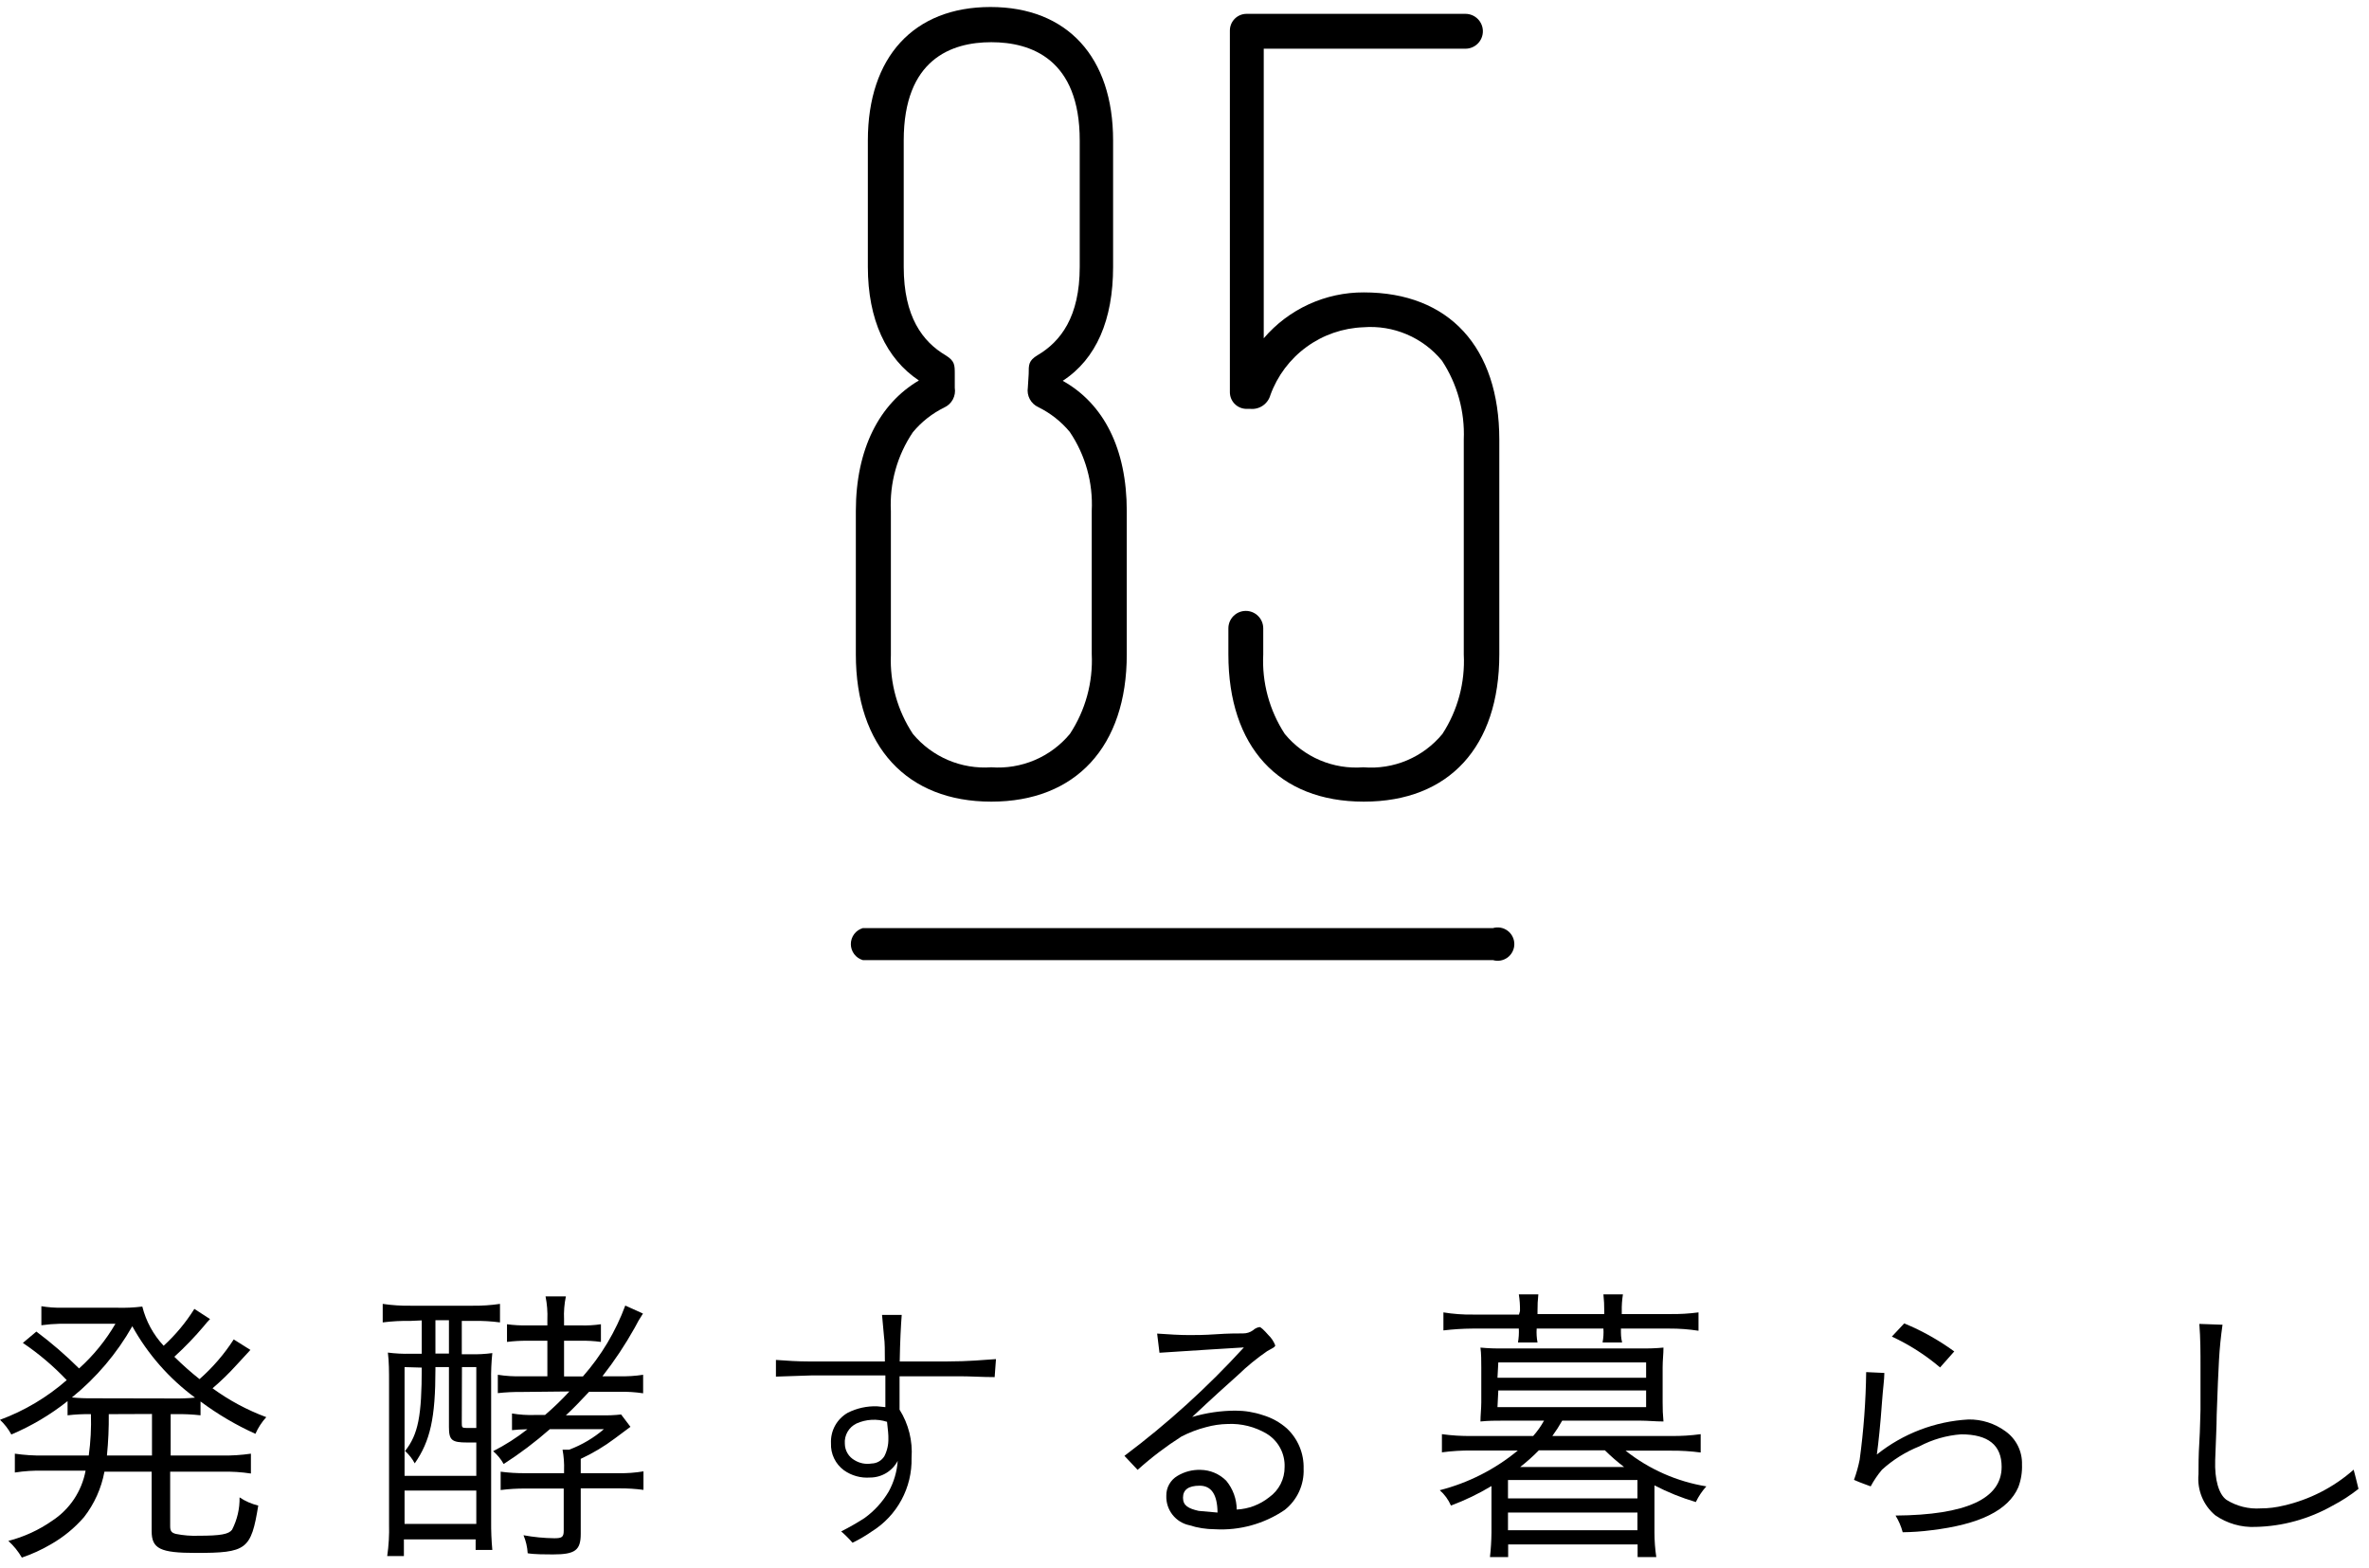 <svg width="142" height="94" viewBox="0 0 142 94" fill="none" xmlns="http://www.w3.org/2000/svg">
<path d="M5.32 87.26C5.433 86.439 5.476 85.609 5.45 84.78C4.982 84.772 4.515 84.795 4.05 84.85V84C3.022 84.816 1.888 85.489 0.68 86C0.502 85.672 0.273 85.375 0 85.12C1.467 84.578 2.823 83.771 4 82.74C3.208 81.903 2.326 81.155 1.37 80.51L2.18 79.83C3.084 80.506 3.939 81.245 4.74 82.04C5.602 81.266 6.337 80.361 6.92 79.36H3.61C3.232 79.369 2.855 79.399 2.48 79.45V78.31C2.89 78.377 3.305 78.407 3.72 78.4H7C7.511 78.416 8.023 78.393 8.53 78.33C8.75 79.21 9.19 80.018 9.81 80.68C10.521 80.03 11.14 79.287 11.65 78.47L12.59 79.08C12.461 79.209 12.341 79.346 12.23 79.49C11.678 80.145 11.083 80.763 10.45 81.34C10.928 81.814 11.432 82.262 11.96 82.68C12.75 81.986 13.44 81.184 14.01 80.3L15.01 80.93L14.18 81.83C13.731 82.327 13.25 82.795 12.74 83.23C13.729 83.951 14.812 84.534 15.96 84.96C15.691 85.257 15.472 85.594 15.31 85.96C14.146 85.434 13.043 84.784 12.02 84.02V84.85C11.529 84.794 11.034 84.771 10.54 84.78H10.23V87.26H13.31C13.889 87.27 14.467 87.234 15.04 87.15V88.34C14.468 88.252 13.889 88.216 13.31 88.23H10.2V91.49C10.2 91.78 10.27 91.89 10.54 91.96C10.991 92.051 11.451 92.088 11.91 92.07C13.22 92.07 13.71 91.98 13.91 91.71C14.218 91.111 14.373 90.444 14.36 89.77C14.701 89.999 15.08 90.165 15.48 90.26C15.05 92.91 14.78 93.1 11.74 93.1C9.6 93.1 9.09 92.85 9.09 91.79V88.23H6.26C6.076 89.221 5.658 90.154 5.04 90.95C4.472 91.607 3.795 92.161 3.04 92.59C2.491 92.911 1.912 93.175 1.31 93.38C1.094 93.007 0.82 92.669 0.5 92.38C1.442 92.137 2.333 91.728 3.13 91.17C3.649 90.831 4.094 90.391 4.438 89.875C4.781 89.359 5.017 88.779 5.13 88.17H2.6C2.028 88.154 1.455 88.191 0.89 88.28V87.15C1.456 87.233 2.028 87.27 2.6 87.26H5.32ZM10.43 83.84C10.851 83.847 11.271 83.83 11.69 83.79C10.144 82.65 8.861 81.19 7.93 79.51C7.001 81.147 5.773 82.595 4.31 83.78C4.735 83.82 5.163 83.837 5.59 83.83L10.43 83.84ZM6.52 84.78C6.528 85.608 6.492 86.436 6.41 87.26H9.11V84.77L6.52 84.78Z" fill="black"/>
<path d="M24.61 79.19C24.052 79.18 23.494 79.21 22.94 79.28V78.17C23.493 78.252 24.052 78.288 24.61 78.28H28.35C28.892 78.286 29.434 78.249 29.97 78.17V79.28C29.45 79.211 28.925 79.181 28.4 79.19H27.68V81.19H28.2C28.638 81.201 29.076 81.178 29.51 81.12C29.452 81.675 29.429 82.233 29.44 82.79V91.18C29.434 91.761 29.457 92.342 29.51 92.92H28.51V92.29H24.21V93.29H23.21C23.301 92.658 23.338 92.019 23.32 91.38V82.96C23.32 82.2 23.32 81.65 23.25 81.09C23.698 81.148 24.149 81.171 24.6 81.16H25.28V79.16L24.61 79.19ZM24.25 81.96V88.48H28.55V86.48H28.01C27.07 86.48 26.91 86.34 26.91 85.54V81.96H26.1V82.09C26.1 85.01 25.79 86.39 24.86 87.73C24.711 87.452 24.515 87.202 24.28 86.99C25.07 85.99 25.28 84.88 25.28 81.99L24.25 81.96ZM24.25 91.36H28.55V89.36H24.25V91.36ZM26.1 81.15H26.91V79.15H26.1V81.15ZM27.68 85.27C27.68 85.58 27.68 85.61 27.99 85.61H28.55V81.96H27.69L27.68 85.27ZM31.26 83.45C30.786 83.445 30.312 83.468 29.84 83.52V82.42C30.317 82.495 30.799 82.525 31.28 82.51H32.81V80.38H31.61C31.203 80.376 30.795 80.399 30.39 80.45V79.39C30.791 79.445 31.196 79.468 31.6 79.46H32.81V79.12C32.83 78.651 32.793 78.181 32.7 77.72H33.92C33.825 78.174 33.788 78.637 33.81 79.1V79.46H34.81C35.215 79.473 35.62 79.449 36.02 79.39V80.45C35.62 80.395 35.215 80.372 34.81 80.38H33.81V82.52H34.94C36.04 81.271 36.901 79.831 37.48 78.27L38.54 78.75C38.356 79.026 38.189 79.313 38.04 79.61C37.472 80.625 36.827 81.594 36.11 82.51H37.11C37.592 82.523 38.074 82.493 38.55 82.42V83.53C38.074 83.458 37.592 83.428 37.11 83.44H35.31C34.84 83.94 34.37 84.44 33.92 84.85H36.06C36.451 84.861 36.842 84.844 37.23 84.8L37.79 85.54L36.85 86.24C36.215 86.717 35.531 87.126 34.81 87.46V88.32H37.08C37.579 88.33 38.078 88.293 38.57 88.21V89.32C38.087 89.256 37.599 89.226 37.11 89.23H34.81V91.95C34.81 92.95 34.47 93.19 33.14 93.19C32.74 93.19 32.02 93.19 31.63 93.12C31.609 92.749 31.524 92.383 31.38 92.04C31.991 92.153 32.61 92.213 33.23 92.22C33.68 92.22 33.79 92.15 33.79 91.77V89.24H31.47C30.982 89.238 30.495 89.268 30.01 89.33V88.23C30.494 88.293 30.982 88.324 31.47 88.32H33.81V88.14C33.825 87.728 33.794 87.316 33.72 86.91H34.12C34.88 86.624 35.584 86.208 36.2 85.68C35.79 85.68 35.39 85.68 34.89 85.68H32.96C32.091 86.445 31.165 87.144 30.19 87.77C30.028 87.478 29.815 87.217 29.56 87C30.285 86.632 30.972 86.193 31.61 85.69H31.5C31.23 85.693 30.959 85.71 30.69 85.74V84.74C31.149 84.817 31.615 84.847 32.08 84.83H32.67C33.184 84.388 33.671 83.918 34.13 83.42L31.26 83.45Z" fill="black"/>
<path d="M59.62 82.56C58.88 82.56 58.2 82.51 57.55 82.51H53.92V83.51C53.92 83.87 53.92 84.19 53.92 84.51C54.461 85.372 54.713 86.385 54.64 87.4C54.661 88.279 54.453 89.148 54.035 89.921C53.618 90.695 53.006 91.346 52.26 91.81C51.892 92.068 51.504 92.295 51.1 92.49C50.891 92.246 50.663 92.019 50.42 91.81C50.901 91.569 51.368 91.302 51.82 91.01C52.407 90.586 52.901 90.044 53.27 89.42C53.581 88.853 53.765 88.225 53.81 87.58C53.651 87.882 53.412 88.136 53.119 88.312C52.827 88.488 52.491 88.581 52.15 88.58C51.591 88.622 51.035 88.466 50.58 88.14C50.33 87.955 50.129 87.711 49.995 87.43C49.861 87.15 49.797 86.841 49.81 86.53C49.792 86.163 49.876 85.797 50.052 85.474C50.229 85.152 50.491 84.884 50.81 84.7C51.354 84.424 51.96 84.29 52.57 84.31L53.07 84.36V82.46H50.92H49.81C49.42 82.46 49.01 82.46 48.61 82.46L46.51 82.53V81.53C47.18 81.58 47.83 81.62 48.44 81.62H53.04C53.04 80.99 53.04 80.49 52.99 80.15L52.87 78.83H54.05C54 79.48 53.95 80.4 53.93 81.62C54.56 81.62 55.52 81.62 56.79 81.62C58.06 81.62 58.93 81.53 59.7 81.48L59.62 82.56ZM53.17 85.24C52.569 85.046 51.916 85.081 51.34 85.34C51.115 85.448 50.928 85.621 50.803 85.837C50.678 86.053 50.621 86.301 50.64 86.55C50.642 86.755 50.698 86.956 50.804 87.132C50.909 87.308 51.06 87.452 51.24 87.55C51.54 87.73 51.895 87.797 52.24 87.74C52.395 87.738 52.547 87.696 52.681 87.619C52.816 87.542 52.929 87.432 53.01 87.3C53.177 86.972 53.26 86.608 53.25 86.24C53.26 86.06 53.22 85.68 53.17 85.24Z" fill="black"/>
<path d="M77.01 90.52C75.777 91.36 74.3 91.768 72.81 91.68C72.294 91.678 71.782 91.597 71.29 91.44C70.89 91.356 70.532 91.133 70.28 90.811C70.028 90.489 69.897 90.089 69.91 89.68C69.904 89.438 69.963 89.2 70.081 88.988C70.199 88.777 70.371 88.602 70.58 88.48C70.996 88.23 71.475 88.105 71.96 88.12C72.539 88.128 73.091 88.361 73.5 88.77C73.904 89.257 74.126 89.868 74.13 90.5C74.842 90.464 75.524 90.206 76.08 89.76C76.368 89.554 76.602 89.283 76.762 88.968C76.922 88.653 77.004 88.303 77 87.95C77.015 87.551 76.923 87.155 76.733 86.803C76.543 86.451 76.263 86.157 75.92 85.95C75.217 85.534 74.407 85.332 73.59 85.37C73.151 85.378 72.714 85.442 72.29 85.56C71.781 85.691 71.288 85.879 70.82 86.12C69.89 86.713 69.01 87.382 68.19 88.12L67.4 87.28C69.984 85.341 72.381 83.165 74.56 80.78C73.43 80.85 71.74 80.95 69.5 81.1L69.36 79.95C70.06 80 70.71 80.04 71.29 80.04C71.65 80.04 72.18 80.04 72.9 79.99C73.62 79.94 74.15 79.94 74.51 79.94C74.726 79.943 74.936 79.876 75.11 79.75C75.218 79.649 75.354 79.582 75.5 79.56C75.57 79.56 75.74 79.71 76.03 80.04C76.211 80.214 76.351 80.426 76.44 80.66C76.44 80.71 76.37 80.78 76.23 80.85L75.96 81C75.335 81.43 74.746 81.912 74.2 82.44C73.57 83 72.64 83.84 71.46 84.95C72.304 84.7 73.18 84.572 74.06 84.57C74.618 84.571 75.172 84.662 75.7 84.84C76.233 84.999 76.725 85.272 77.14 85.64C77.468 85.949 77.726 86.323 77.898 86.738C78.07 87.153 78.153 87.601 78.14 88.05C78.16 88.522 78.067 88.991 77.871 89.42C77.675 89.85 77.38 90.226 77.01 90.52ZM71.91 89.07C71.24 89.07 70.91 89.31 70.91 89.79C70.91 90.27 71.24 90.44 71.85 90.58C71.904 90.58 72.28 90.613 72.98 90.68C72.97 89.6 72.61 89.07 71.91 89.07Z" fill="black"/>
<path d="M90.11 85.17C89.62 85.17 89.23 85.17 88.74 85.22C88.74 84.86 88.79 84.43 88.79 84.07V81.98C88.79 81.62 88.79 81.17 88.74 80.79C89.195 80.833 89.653 80.85 90.11 80.84H98.34C98.797 80.85 99.254 80.834 99.71 80.79C99.71 81.19 99.66 81.53 99.66 81.98V84.07C99.657 84.454 99.673 84.838 99.71 85.22C99.22 85.22 98.79 85.17 98.32 85.17H93.64C93.462 85.488 93.265 85.795 93.05 86.09H100.18C100.768 86.097 101.357 86.06 101.94 85.98V87.08C101.357 87.002 100.768 86.965 100.18 86.97H97.44C98.844 88.084 100.51 88.821 102.28 89.11C102.025 89.391 101.813 89.708 101.65 90.05C100.793 89.797 99.963 89.462 99.17 89.05V91.88C99.171 92.372 99.207 92.863 99.28 93.35H98.16V92.59H90.4V93.35H89.31C89.365 92.862 89.395 92.371 89.4 91.88V89.09C88.628 89.555 87.815 89.947 86.97 90.26C86.818 89.907 86.589 89.593 86.3 89.34C88.016 88.902 89.615 88.089 90.98 86.96H88.21C87.615 86.954 87.02 86.991 86.43 87.07V85.98C87.02 86.061 87.615 86.098 88.21 86.09H91.9C92.15 85.809 92.368 85.5 92.55 85.17H90.11ZM91.11 78.6C91.116 78.265 91.093 77.931 91.04 77.6H92.21C92.173 77.932 92.156 78.266 92.16 78.6V78.78H96.16V78.6C96.163 78.266 96.146 77.932 96.11 77.6H97.28C97.227 77.931 97.203 78.265 97.21 78.6V78.78H100.09C100.665 78.789 101.24 78.756 101.81 78.68V79.78C101.231 79.69 100.646 79.647 100.06 79.65H97.16C97.16 80.03 97.16 80.17 97.23 80.48H96.06C96.112 80.207 96.129 79.928 96.11 79.65H92.11C92.091 79.928 92.108 80.207 92.16 80.48H90.99C91.037 80.206 91.054 79.928 91.04 79.65H88.27C87.685 79.654 87.101 79.691 86.52 79.76V78.68C87.102 78.775 87.69 78.819 88.28 78.81H91.05L91.11 78.6ZM89.76 82.6H98.67V81.68H89.81L89.76 82.6ZM89.76 84.36H98.67V83.36H89.81L89.76 84.36ZM90.39 89.83H98.15V88.73H90.39V89.83ZM90.39 91.74H98.15V90.68H90.39V91.74ZM92.24 86.95C91.889 87.308 91.515 87.642 91.12 87.95H97.35C96.946 87.641 96.562 87.307 96.2 86.95H92.24Z" fill="black"/>
<path d="M120.98 89.16C120.38 90.55 118.64 91.4 115.76 91.74C115.193 91.814 114.622 91.854 114.05 91.86C113.956 91.508 113.811 91.171 113.62 90.86C117.86 90.827 119.98 89.854 119.98 87.94C119.98 86.64 119.18 85.99 117.55 85.99C116.676 86.055 115.824 86.3 115.05 86.71C114.226 87.04 113.467 87.514 112.81 88.11C112.548 88.419 112.321 88.754 112.13 89.11C111.91 89.02 111.55 88.91 111.13 88.72C111.274 88.326 111.388 87.922 111.47 87.51C111.707 85.77 111.838 84.017 111.86 82.26L112.95 82.31C112.95 82.7 112.86 83.31 112.81 84.04C112.71 85.43 112.6 86.47 112.5 87.2C114.067 85.947 115.986 85.212 117.99 85.1C118.783 85.087 119.559 85.333 120.2 85.8C120.519 86.025 120.777 86.325 120.952 86.674C121.126 87.023 121.212 87.41 121.2 87.8C121.218 88.264 121.143 88.726 120.98 89.16ZM116.29 81.98C115.415 81.236 114.442 80.614 113.4 80.13L114.14 79.34C115.203 79.778 116.211 80.342 117.14 81.02L116.29 81.98Z" fill="black"/>
<path d="M139.81 90.27C138.404 91.066 136.824 91.503 135.21 91.54C134.345 91.581 133.49 91.335 132.78 90.84C132.427 90.543 132.152 90.165 131.978 89.738C131.804 89.311 131.736 88.849 131.78 88.39C131.78 87.89 131.78 87.24 131.83 86.46C131.88 85.68 131.88 84.9 131.9 84.51C131.9 84.32 131.9 83.88 131.9 83.21C131.9 82.54 131.9 82.21 131.9 81.93C131.9 81.09 131.9 80.24 131.83 79.37L133.22 79.42C133.12 80.12 133.05 80.81 133.01 81.51C132.97 82.21 132.92 83.36 132.87 84.84C132.87 85.46 132.82 86.36 132.78 87.54C132.74 88.72 133 89.59 133.46 89.92C134.072 90.302 134.79 90.48 135.51 90.43C135.975 90.43 136.438 90.373 136.89 90.26C138.444 89.906 139.885 89.166 141.08 88.11C141.15 88.37 141.25 88.76 141.37 89.26C140.883 89.645 140.36 89.984 139.81 90.27Z" fill="black"/>
<path d="M89.49 57.56H51.72C51.512 57.499 51.33 57.373 51.2 57.2C51.07 57.027 51 56.816 51 56.6C51 56.384 51.07 56.173 51.2 56C51.33 55.827 51.512 55.701 51.72 55.64H89.49C89.639 55.597 89.796 55.589 89.949 55.616C90.102 55.644 90.246 55.707 90.37 55.8C90.494 55.893 90.595 56.014 90.664 56.153C90.734 56.292 90.77 56.445 90.77 56.6C90.77 56.755 90.734 56.908 90.664 57.047C90.595 57.186 90.494 57.307 90.37 57.4C90.246 57.493 90.102 57.556 89.949 57.584C89.796 57.612 89.639 57.604 89.49 57.56Z" fill="black"/>
<path d="M67.54 39.23V30.64C67.54 26.91 66.16 24.2 63.7 22.83C65.72 21.52 66.72 19.16 66.72 16V8.42C66.72 3.42 63.97 0.42 59.37 0.42C54.77 0.42 52.02 3.42 52.02 8.42V16C52.02 19.16 53.12 21.51 55.08 22.81C52.72 24.2 51.3 26.91 51.3 30.64V39.23C51.3 44.76 54.36 48.06 59.42 48.06C64.48 48.06 67.54 44.76 67.54 39.23ZM61.61 23.23C61.571 23.468 61.611 23.713 61.725 23.927C61.839 24.14 62.02 24.31 62.24 24.41C62.963 24.766 63.604 25.27 64.12 25.89C65.061 27.282 65.524 28.942 65.44 30.62V39.21C65.522 40.905 65.064 42.583 64.13 44C63.561 44.684 62.836 45.223 62.017 45.571C61.198 45.918 60.307 46.066 59.42 46C58.534 46.064 57.645 45.916 56.828 45.568C56.011 45.22 55.288 44.683 54.72 44C53.795 42.601 53.333 40.946 53.4 39.27V30.64C53.315 28.962 53.779 27.302 54.72 25.91C55.235 25.29 55.876 24.785 56.6 24.43C56.82 24.33 57.001 24.16 57.115 23.947C57.229 23.733 57.269 23.488 57.23 23.25V22.44C57.23 21.87 57.23 21.64 56.68 21.3C55.31 20.49 54.17 19 54.17 16V8.42C54.17 3.55 57.03 2.53 59.42 2.53C61.81 2.53 64.72 3.55 64.72 8.42V16C64.72 19 63.57 20.48 62.2 21.29C61.65 21.62 61.66 21.86 61.66 22.42L61.61 23.23Z" fill="black"/>
<path d="M73.63 39.23C73.63 44.76 76.63 48.06 81.75 48.06C86.87 48.06 89.87 44.76 89.87 39.23V26.36C89.87 20.83 86.87 17.53 81.75 17.53C80.61 17.525 79.483 17.769 78.447 18.244C77.411 18.719 76.49 19.414 75.75 20.28V2.92H87.84C88.117 2.92 88.383 2.81 88.579 2.614C88.775 2.418 88.885 2.152 88.885 1.875C88.885 1.598 88.775 1.332 88.579 1.136C88.383 0.94 88.117 0.83 87.84 0.83H74.72C74.455 0.83 74.2 0.935 74.013 1.123C73.825 1.311 73.72 1.565 73.72 1.83V23.51C73.719 23.765 73.817 24.011 73.991 24.197C74.166 24.383 74.405 24.495 74.66 24.51H74.92C75.19 24.541 75.463 24.475 75.688 24.323C75.914 24.17 76.078 23.942 76.15 23.68C76.569 22.526 77.323 21.523 78.315 20.8C79.307 20.076 80.493 19.666 81.72 19.62C82.608 19.55 83.5 19.695 84.32 20.044C85.14 20.392 85.863 20.933 86.43 21.62C87.351 23.02 87.81 24.675 87.74 26.35V39.23C87.827 40.915 87.379 42.585 86.46 44C85.89 44.692 85.162 45.235 84.336 45.584C83.511 45.932 82.613 46.075 81.72 46C80.832 46.07 79.94 45.925 79.12 45.577C78.3 45.228 77.576 44.688 77.01 44C76.087 42.586 75.636 40.916 75.72 39.23V37.67C75.72 37.393 75.61 37.127 75.414 36.931C75.218 36.735 74.952 36.625 74.675 36.625C74.398 36.625 74.132 36.735 73.936 36.931C73.74 37.127 73.63 37.393 73.63 37.67V39.23Z" fill="black"/>
</svg>
